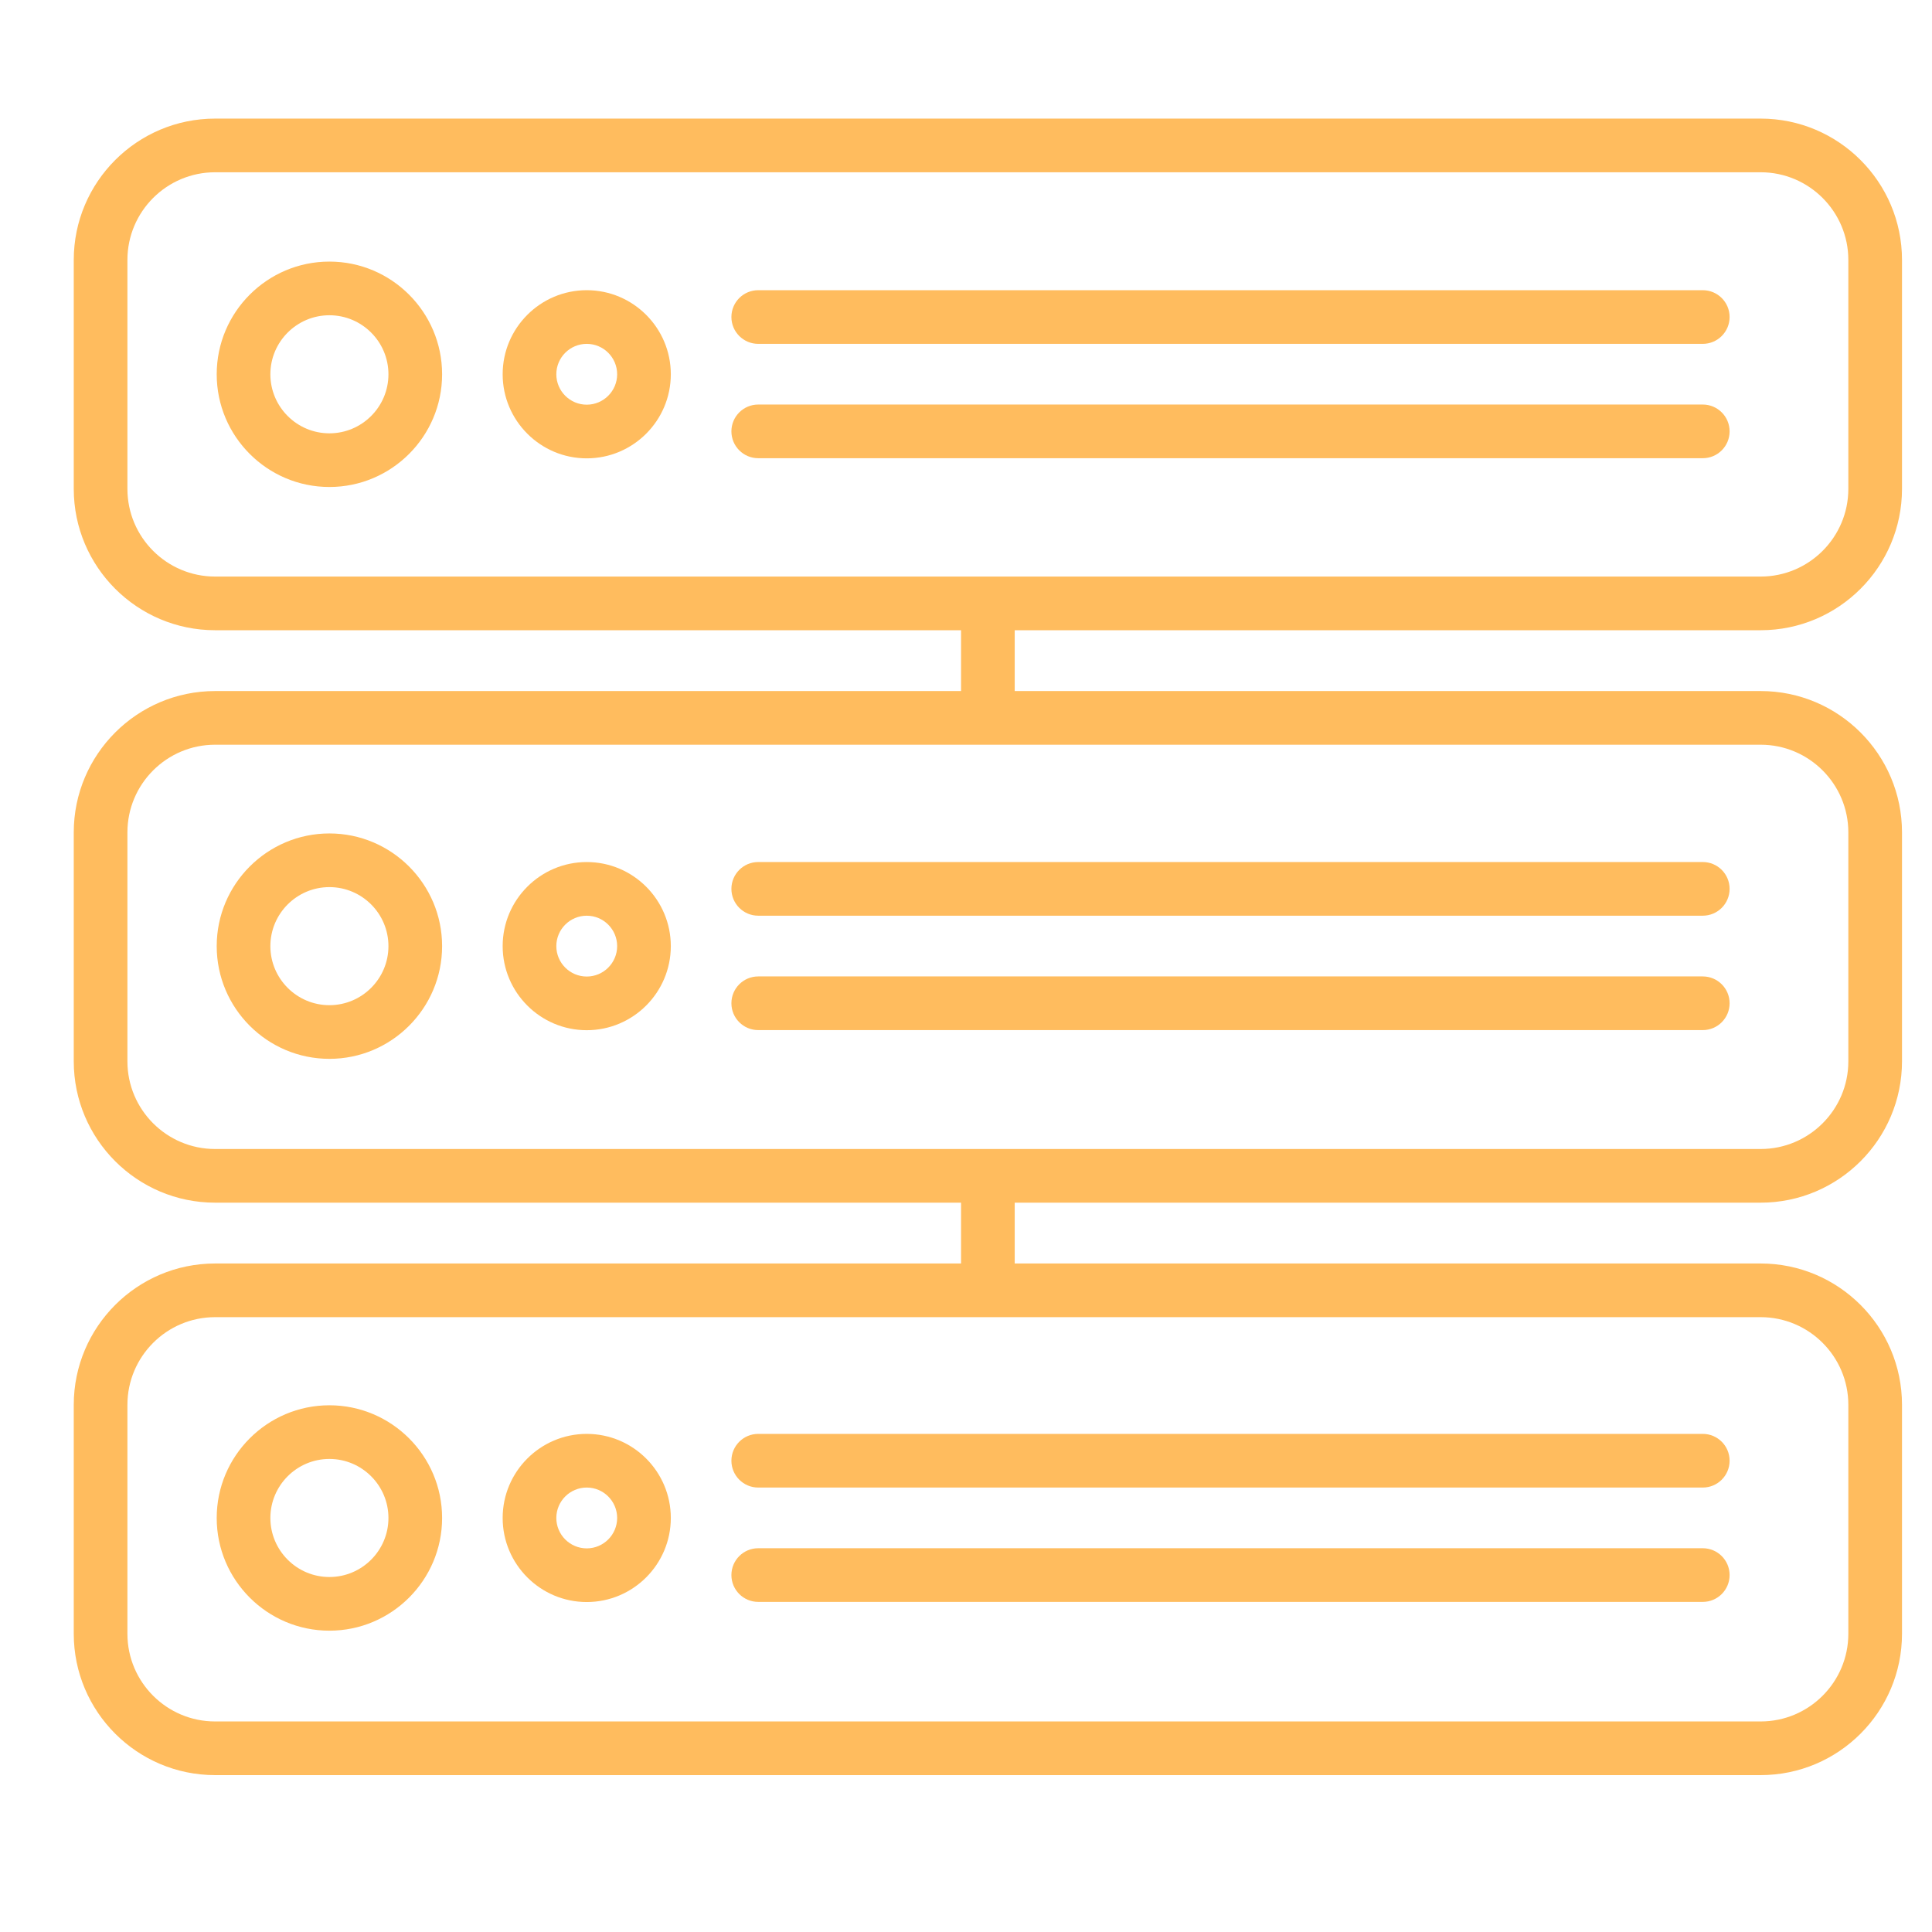 <svg xmlns="http://www.w3.org/2000/svg" xmlns:xlink="http://www.w3.org/1999/xlink" version="1.1" width="1080" height="1080" viewBox="0 0 1080 1080" xml:space="preserve">
<desc>Created with Fabric.js 5.2.4</desc>
<defs>
</defs>
<g transform="matrix(1 0 0 1 540 540)" id="09903399-5107-4e63-88e7-7bbde4174ceb"  >
</g>
<g transform="matrix(1 0 0 1 540 540)" id="9eaba15e-0c82-475b-b298-52c7d03bcda5"  >
<rect style="stroke: none; stroke-width: 1; stroke-dasharray: none; stroke-linecap: butt; stroke-dashoffset: 0; stroke-linejoin: miter; stroke-miterlimit: 4; fill: rgb(255,255,255); fill-rule: nonzero; opacity: 1; visibility: hidden;" vector-effect="non-scaling-stroke"  x="-540" y="-540" rx="0" ry="0" width="1080" height="1080" />
</g>
<g transform="matrix(1 0 0 1 540 540)"  >
<rect style="stroke: none; stroke-width: 1; stroke-dasharray: none; stroke-linecap: butt; stroke-dashoffset: 0; stroke-linejoin: miter; stroke-miterlimit: 4; fill: rgb(255,255,255); fill-rule: nonzero; opacity: 1; visibility: hidden;" vector-effect="non-scaling-stroke"  x="-540" y="-540" rx="0" ry="0" width="1080" height="1080" />
</g>
<g transform="matrix(2 0 0 2 552.23 529.3)"  >
<path style="stroke: none; stroke-width: 1; stroke-dasharray: none; stroke-linecap: butt; stroke-dashoffset: 0; stroke-linejoin: miter; stroke-miterlimit: 4; fill: rgb(255,188,94); fill-rule: nonzero; opacity: 1;" vector-effect="non-scaling-stroke"  transform=" translate(-255.5, -255.5)" d="M 471.5 167 C 493.28 167 511 149.28 511 127.5 L 511 63.5 C 511 41.72 493.28 24 471.5 24 L 39.5 24 C 17.72 24 0 41.72 0 63.5 L 0 127.5 C 0 149.28 17.72 167 39.5 167 L 248 167 L 248 184 L 39.5 184 C 17.72 184 0 201.72 0 223.5 L 0 287.5 C 0 309.28 17.72 327 39.5 327 L 248 327 L 248 344 L 39.5 344 C 17.72 344 0 361.72 0 383.5 L 0 447.5 C 0 469.28 17.72 487 39.5 487 L 471.5 487 C 493.28 487 511 469.28 511 447.5 L 511 383.5 C 511 361.72 493.28 344 471.5 344 L 263 344 L 263 327 L 471.5 327 C 493.28 327 511 309.28 511 287.5 L 511 223.5 C 511 201.72 493.28 184 471.5 184 L 263 184 L 263 167 L 471.5 167 z M 496 383.5 L 496 447.5 C 496 461.01 485.009 472 471.5 472 L 39.5 472 C 25.991 472 15 461.01 15 447.5 L 15 383.5 C 15 369.99 25.991 359 39.5 359 L 471.5 359 C 485.009 359 496 369.99 496 383.5 z M 496 223.5 L 496 287.5 C 496 301.01 485.009 312 471.5 312 L 39.5 312 C 25.991 312 15 301.01 15 287.5 L 15 223.5 C 15 209.99 25.991 199 39.5 199 L 471.5 199 C 485.009 199 496 209.99 496 223.5 z M 15 127.5 L 15 63.5 C 15 49.99 25.991 39 39.5 39 L 471.5 39 C 485.009 39 496 49.99 496 63.5 L 496 127.5 C 496 141.01 485.009 152 471.5 152 L 39.5 152 C 25.991 152 15 141.01 15 127.5 z" stroke-linecap="round" />
</g>
<g transform="matrix(2 0 0 2 184.14 209.23)"  >
<path style="stroke: none; stroke-width: 1; stroke-dasharray: none; stroke-linecap: butt; stroke-dashoffset: 0; stroke-linejoin: miter; stroke-miterlimit: 4; fill: rgb(255,188,94); fill-rule: nonzero; opacity: 1;" vector-effect="non-scaling-stroke"  transform=" translate(-71.5, -95.5)" d="M 71.5 64 C 54.131 64 40 78.131 40 95.5 C 40 112.869 54.131 127 71.5 127 C 88.869 127 103 112.869 103 95.5 C 103 78.131 88.869 64 71.5 64 z M 71.5 112 C 62.402 112 55 104.598 55 95.5 C 55 86.402 62.402 79 71.5 79 C 80.598 79 88 86.402 88 95.5 C 88 104.598 80.598 112 71.5 112 z" stroke-linecap="round" />
</g>
<g transform="matrix(2 0 0 2 327.99 209.22)"  >
<path style="stroke: none; stroke-width: 1; stroke-dasharray: none; stroke-linecap: butt; stroke-dashoffset: 0; stroke-linejoin: miter; stroke-miterlimit: 4; fill: rgb(255,188,94); fill-rule: nonzero; opacity: 1;" vector-effect="non-scaling-stroke"  transform=" translate(-143.5, -95.5)" d="M 143.5 72 C 130.542 72 120 82.542 120 95.5 C 120 108.458 130.542 119 143.5 119 C 156.458 119 167 108.458 167 95.5 C 167 82.542 156.458 72 143.5 72 z M 143.5 104 C 138.813 104 135 100.187 135 95.5 C 135 90.813 138.813 87 143.5 87 C 148.187 87 152 90.813 152 95.5 C 152 100.187 148.187 104 143.5 104 z" stroke-linecap="round" />
</g>
<g transform="matrix(2 0 0 2 184.14 528.9)"  >
<path style="stroke: none; stroke-width: 1; stroke-dasharray: none; stroke-linecap: butt; stroke-dashoffset: 0; stroke-linejoin: miter; stroke-miterlimit: 4; fill: rgb(255,188,94); fill-rule: nonzero; opacity: 1;" vector-effect="non-scaling-stroke"  transform=" translate(-71.5, -255.5)" d="M 71.5 224 C 54.131 224 40 238.131 40 255.5 C 40 272.869 54.131 287 71.5 287 C 88.869 287 103 272.869 103 255.5 C 103 238.131 88.869 224 71.5 224 z M 71.5 272 C 62.402 272 55 264.598 55 255.5 C 55 246.402 62.402 239 71.5 239 C 80.598 239 88 246.402 88 255.5 C 88 264.598 80.598 272 71.5 272 z" stroke-linecap="round" />
</g>
<g transform="matrix(2 0 0 2 327.99 528.89)"  >
<path style="stroke: none; stroke-width: 1; stroke-dasharray: none; stroke-linecap: butt; stroke-dashoffset: 0; stroke-linejoin: miter; stroke-miterlimit: 4; fill: rgb(255,188,94); fill-rule: nonzero; opacity: 1;" vector-effect="non-scaling-stroke"  transform=" translate(-143.5, -255.5)" d="M 143.5 232 C 130.542 232 120 242.542 120 255.5 C 120 268.458 130.542 279 143.5 279 C 156.458 279 167 268.458 167 255.5 C 167 242.542 156.458 232 143.5 232 z M 143.5 264 C 138.813 264 135 260.187 135 255.5 C 135 250.813 138.813 247 143.5 247 C 148.187 247 152 250.813 152 255.5 C 152 260.187 148.187 264 143.5 264 z" stroke-linecap="round" />
</g>
<g transform="matrix(2 0 0 2 687.86 560.83)"  >
<path style="stroke: none; stroke-width: 1; stroke-dasharray: none; stroke-linecap: butt; stroke-dashoffset: 0; stroke-linejoin: miter; stroke-miterlimit: 4; fill: rgb(255,188,94); fill-rule: nonzero; opacity: 1;" vector-effect="non-scaling-stroke"  transform=" translate(-323.5, -271.5)" d="M 455.5 264 L 191.5 264 C 187.358 264 184 267.357 184 271.5 C 184 275.643 187.358 279 191.5 279 L 455.5 279 C 459.642 279 463 275.643 463 271.5 C 463 267.357 459.642 264 455.5 264 z" stroke-linecap="round" />
</g>
<g transform="matrix(2 0 0 2 687.86 496.88)"  >
<path style="stroke: none; stroke-width: 1; stroke-dasharray: none; stroke-linecap: butt; stroke-dashoffset: 0; stroke-linejoin: miter; stroke-miterlimit: 4; fill: rgb(255,188,94); fill-rule: nonzero; opacity: 1;" vector-effect="non-scaling-stroke"  transform=" translate(-323.5, -239.5)" d="M 184 239.5 C 184 243.643 187.358 247 191.5 247 L 455.5 247 C 459.642 247 463 243.643 463 239.5 C 463 235.357 459.642 232 455.5 232 L 191.5 232 C 187.358 232 184 235.357 184 239.5 z" stroke-linecap="round" />
</g>
<g transform="matrix(2 0 0 2 687.86 241.14)"  >
<path style="stroke: none; stroke-width: 1; stroke-dasharray: none; stroke-linecap: butt; stroke-dashoffset: 0; stroke-linejoin: miter; stroke-miterlimit: 4; fill: rgb(255,188,94); fill-rule: nonzero; opacity: 1;" vector-effect="non-scaling-stroke"  transform=" translate(-323.5, -111.5)" d="M 463 111.5 C 463 107.357 459.642 104 455.5 104 L 191.5 104 C 187.358 104 184 107.357 184 111.5 C 184 115.643 187.358 119 191.5 119 L 455.5 119 C 459.642 119 463 115.643 463 111.5 z" stroke-linecap="round" />
</g>
<g transform="matrix(2 0 0 2 687.86 177.22)"  >
<path style="stroke: none; stroke-width: 1; stroke-dasharray: none; stroke-linecap: butt; stroke-dashoffset: 0; stroke-linejoin: miter; stroke-miterlimit: 4; fill: rgb(255,188,94); fill-rule: nonzero; opacity: 1;" vector-effect="non-scaling-stroke"  transform=" translate(-323.5, -79.5)" d="M 191.5 87 L 455.5 87 C 459.642 87 463 83.643 463 79.5 C 463 75.357 459.642 72 455.5 72 L 191.5 72 C 187.358 72 184 75.357 184 79.5 C 184 83.643 187.358 87 191.5 87 z" stroke-linecap="round" />
</g>
<g transform="matrix(2 0 0 2 184.14 848.56)"  >
<path style="stroke: none; stroke-width: 1; stroke-dasharray: none; stroke-linecap: butt; stroke-dashoffset: 0; stroke-linejoin: miter; stroke-miterlimit: 4; fill: rgb(255,188,94); fill-rule: nonzero; opacity: 1;" vector-effect="non-scaling-stroke"  transform=" translate(-71.5, -415.5)" d="M 71.5 384 C 54.131 384 40 398.131 40 415.5 C 40 432.869 54.131 447 71.5 447 C 88.869 447 103 432.869 103 415.5 C 103 398.131 88.869 384 71.5 384 z M 71.5 432 C 62.402 432 55 424.598 55 415.5 C 55 406.402 62.402 399 71.5 399 C 80.598 399 88 406.402 88 415.5 C 88 424.598 80.598 432 71.5 432 z" stroke-linecap="round" />
</g>
<g transform="matrix(2 0 0 2 327.99 848.55)"  >
<path style="stroke: none; stroke-width: 1; stroke-dasharray: none; stroke-linecap: butt; stroke-dashoffset: 0; stroke-linejoin: miter; stroke-miterlimit: 4; fill: rgb(255,188,94); fill-rule: nonzero; opacity: 1;" vector-effect="non-scaling-stroke"  transform=" translate(-143.5, -415.5)" d="M 143.5 392 C 130.542 392 120 402.542 120 415.5 C 120 428.458 130.542 439 143.5 439 C 156.458 439 167 428.458 167 415.5 C 167 402.542 156.458 392 143.5 392 z M 143.5 424 C 138.813 424 135 420.187 135 415.5 C 135 410.813 138.813 407 143.5 407 C 148.187 407 152 410.813 152 415.5 C 152 420.187 148.187 424 143.5 424 z" stroke-linecap="round" />
</g>
<g transform="matrix(2 0 0 2 687.86 880.47)"  >
<path style="stroke: none; stroke-width: 1; stroke-dasharray: none; stroke-linecap: butt; stroke-dashoffset: 0; stroke-linejoin: miter; stroke-miterlimit: 4; fill: rgb(255,188,94); fill-rule: nonzero; opacity: 1;" vector-effect="non-scaling-stroke"  transform=" translate(-323.5, -431.5)" d="M 455.5 424 L 191.5 424 C 187.358 424 184 427.357 184 431.5 C 184 435.643 187.358 439 191.5 439 L 455.5 439 C 459.642 439 463 435.643 463 431.5 C 463 427.357 459.642 424 455.5 424 z" stroke-linecap="round" />
</g>
<g transform="matrix(2 0 0 2 687.86 816.55)"  >
<path style="stroke: none; stroke-width: 1; stroke-dasharray: none; stroke-linecap: butt; stroke-dashoffset: 0; stroke-linejoin: miter; stroke-miterlimit: 4; fill: rgb(255,188,94); fill-rule: nonzero; opacity: 1;" vector-effect="non-scaling-stroke"  transform=" translate(-323.5, -399.5)" d="M 184 399.5 C 184 403.643 187.358 407 191.5 407 L 455.5 407 C 459.642 407 463 403.643 463 399.5 C 463 395.357 459.642 392 455.5 392 L 191.5 392 C 187.358 392 184 395.357 184 399.5 z" stroke-linecap="round" />
</g>
</svg>